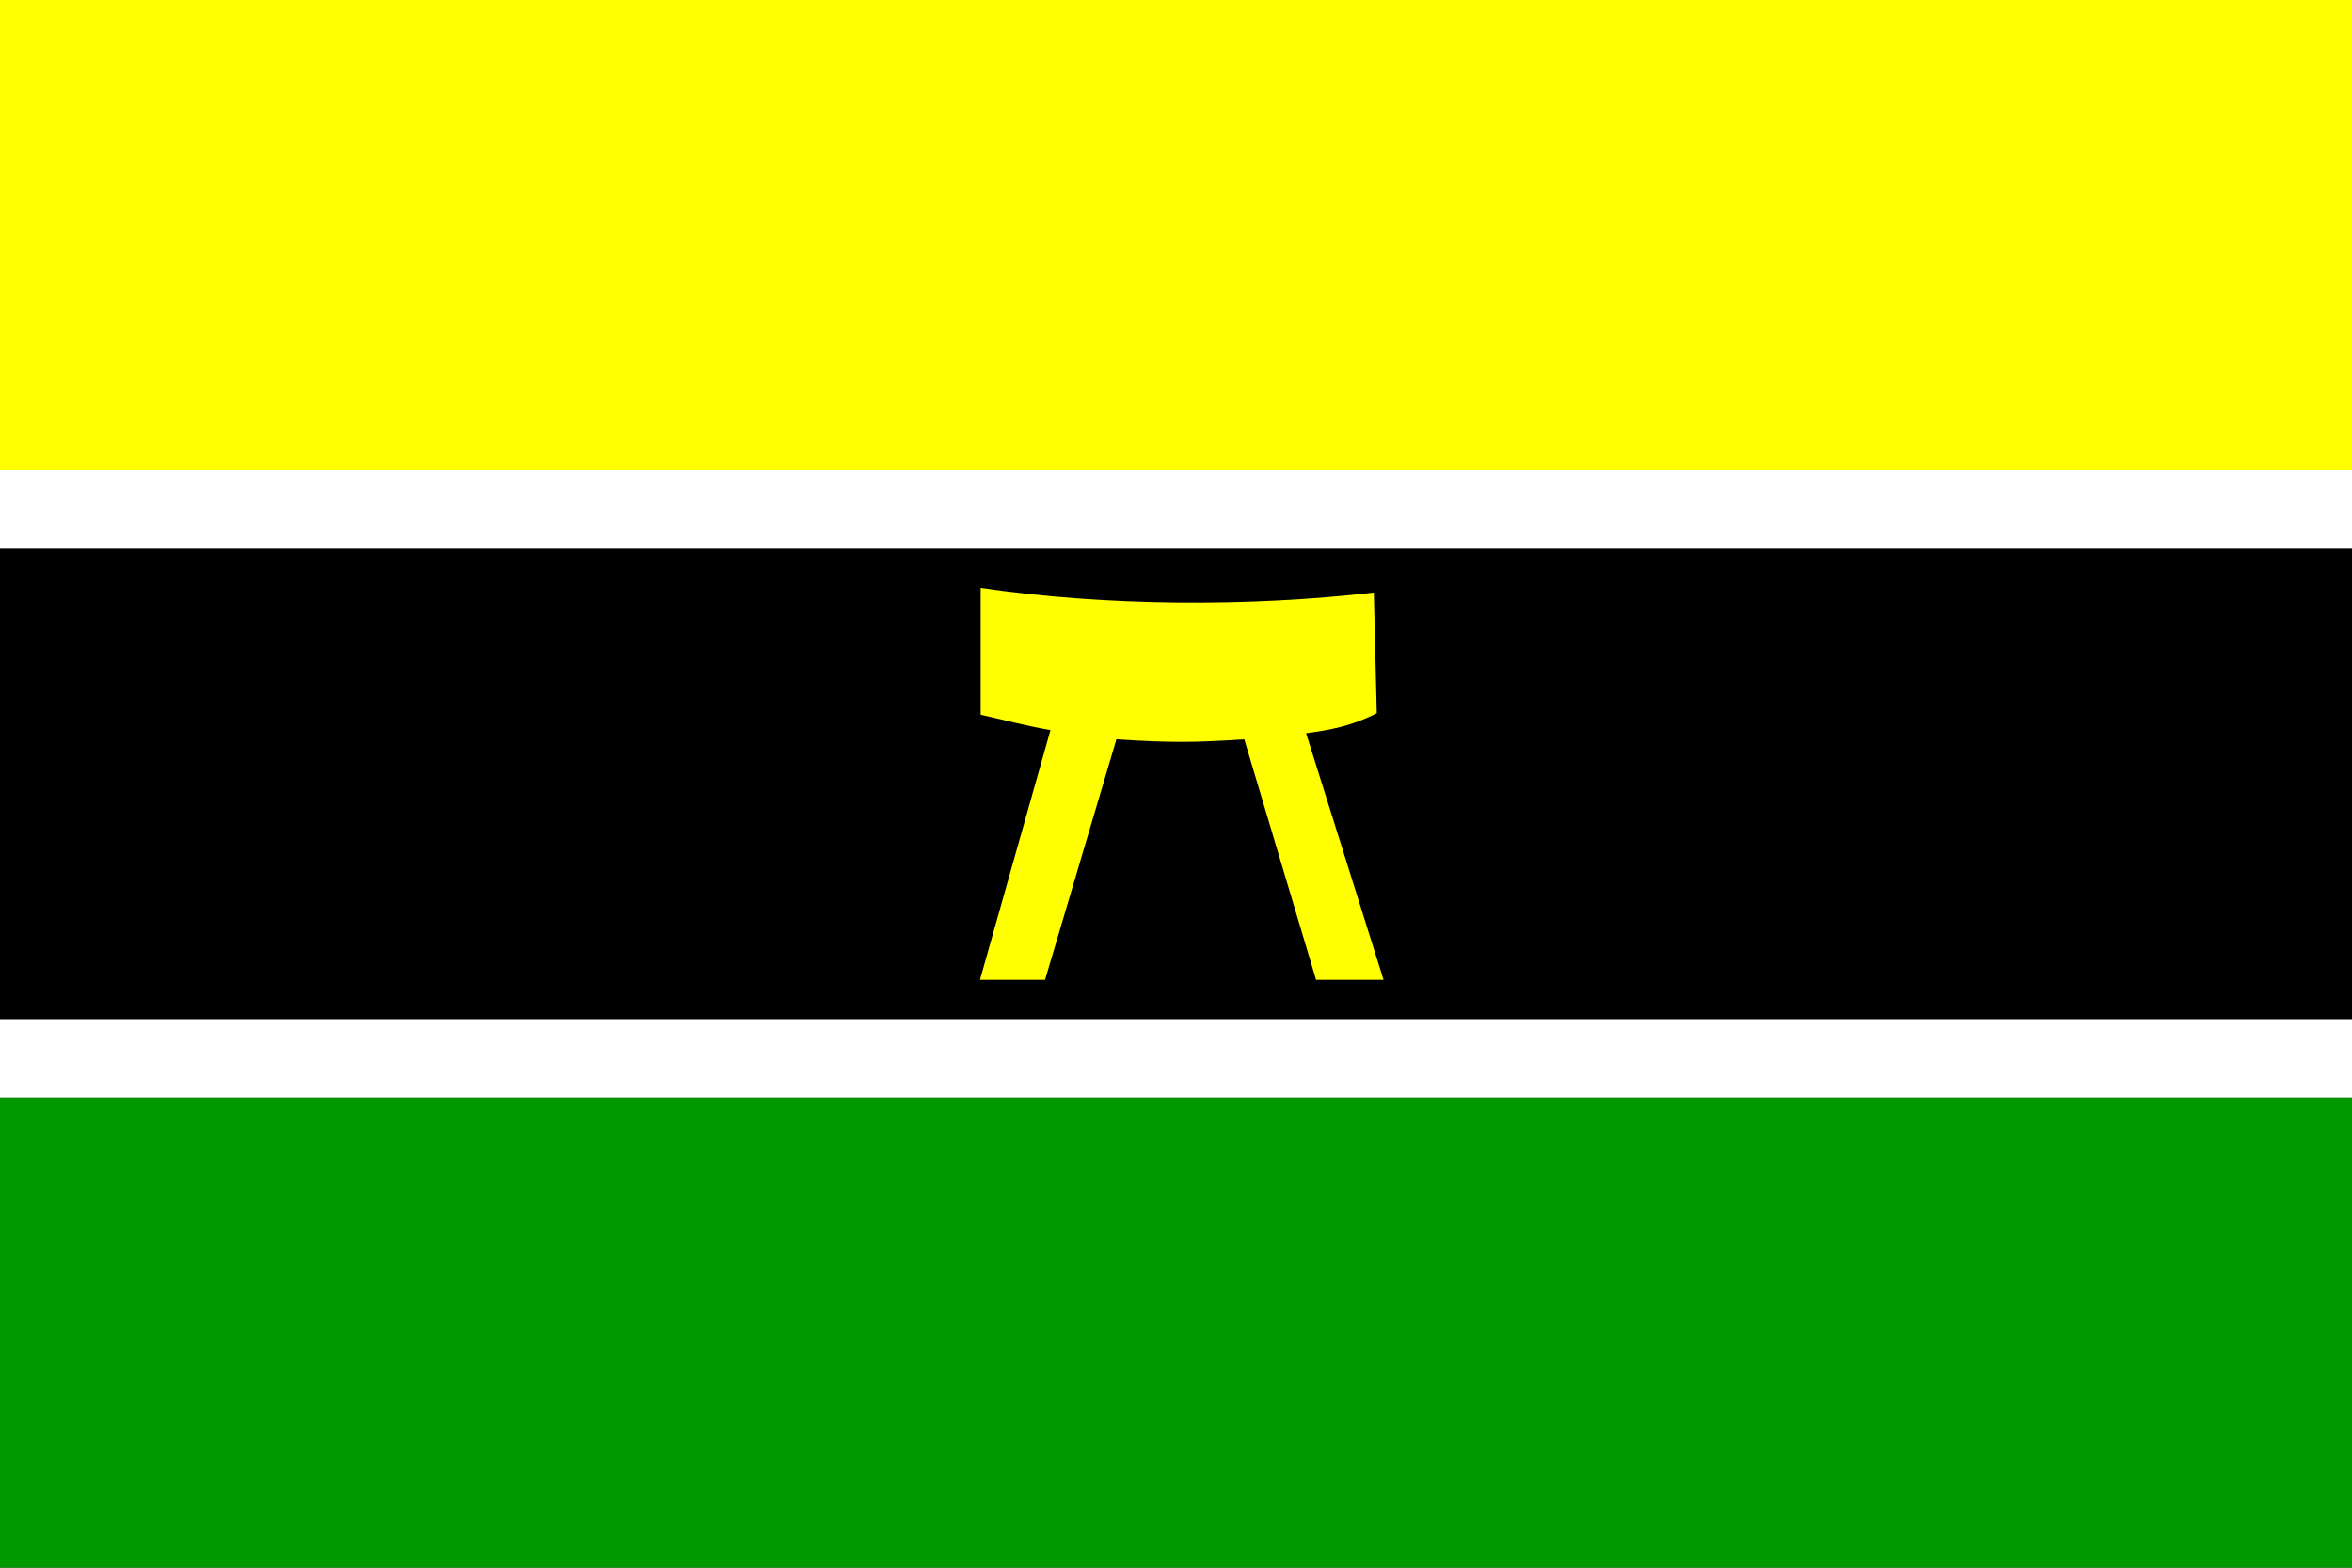 <?xml version="1.0" encoding="UTF-8" standalone="no"?>
<!-- Created with Inkscape (http://www.inkscape.org/) -->
<svg
   xmlns:dc="http://purl.org/dc/elements/1.1/"
   xmlns:cc="http://web.resource.org/cc/"
   xmlns:rdf="http://www.w3.org/1999/02/22-rdf-syntax-ns#"
   xmlns:svg="http://www.w3.org/2000/svg"
   xmlns="http://www.w3.org/2000/svg"
   xmlns:sodipodi="http://sodipodi.sourceforge.net/DTD/sodipodi-0.dtd"
   xmlns:inkscape="http://www.inkscape.org/namespaces/inkscape"
   width="600"
   height="400"
   id="svg4805"
   sodipodi:version="0.32"
   inkscape:version="0.44"
   version="1.0"
   sodipodi:docbase="C:\flags"
   sodipodi:docname="Flag of Ashanti.svg">
  <rect width="100%" height="100%" fill="#333333" stroke="none"/>
  <g
     inkscape:label="Layer 1"
     inkscape:groupmode="layer"
     id="layer1">
    <rect
       style="fill:#090;fill-opacity:1;stroke:none;stroke-width:30;stroke-miterlimit:4;stroke-dasharray:none;stroke-opacity:1"
       id="rect4823"
       width="600"
       height="120"
       x="0"
       y="280" />
    <rect
       style="fill:white;fill-opacity:1;stroke:none;stroke-width:30;stroke-miterlimit:4;stroke-dasharray:none;stroke-opacity:1"
       id="rect4827"
       width="600"
       height="20"
       x="0"
       y="260" />
    <rect
       style="fill:black;fill-opacity:1;stroke:none;stroke-width:30;stroke-miterlimit:4;stroke-dasharray:none;stroke-opacity:1"
       id="rect4829"
       width="600"
       height="120"
       x="0"
       y="140" />
    <rect
       style="fill:yellow;fill-opacity:1;stroke:none;stroke-width:30;stroke-miterlimit:4;stroke-dasharray:none;stroke-opacity:1"
       id="rect4831"
       width="600"
       height="120"
       x="5.6843419e-014"
       y="0" />
    <rect
       style="fill:white;fill-opacity:1;stroke:none;stroke-width:30;stroke-miterlimit:4;stroke-dasharray:none;stroke-opacity:1"
       id="rect4833"
       width="600"
       height="20"
       x="0"
       y="120" />
    <path
       style="fill:yellow"
       d="M 284.794,188.639 C 298.469,189.506 304.175,189.506 317.416,188.639 L 335.731,250 L 352.945,250 L 333.18,187.083 C 339.392,186.247 344.964,185.208 351.215,181.973 L 350.461,151.192 C 318.576,154.893 282.268,154.732 250.171,150 L 250.171,182.364 C 256.106,183.675 260.741,184.986 267.976,186.297 L 250,250 L 266.597,250 L 284.794,188.639 z "
       id="path4797"
       sodipodi:nodetypes="ccccccccccccc" />
  </g>
</svg>
